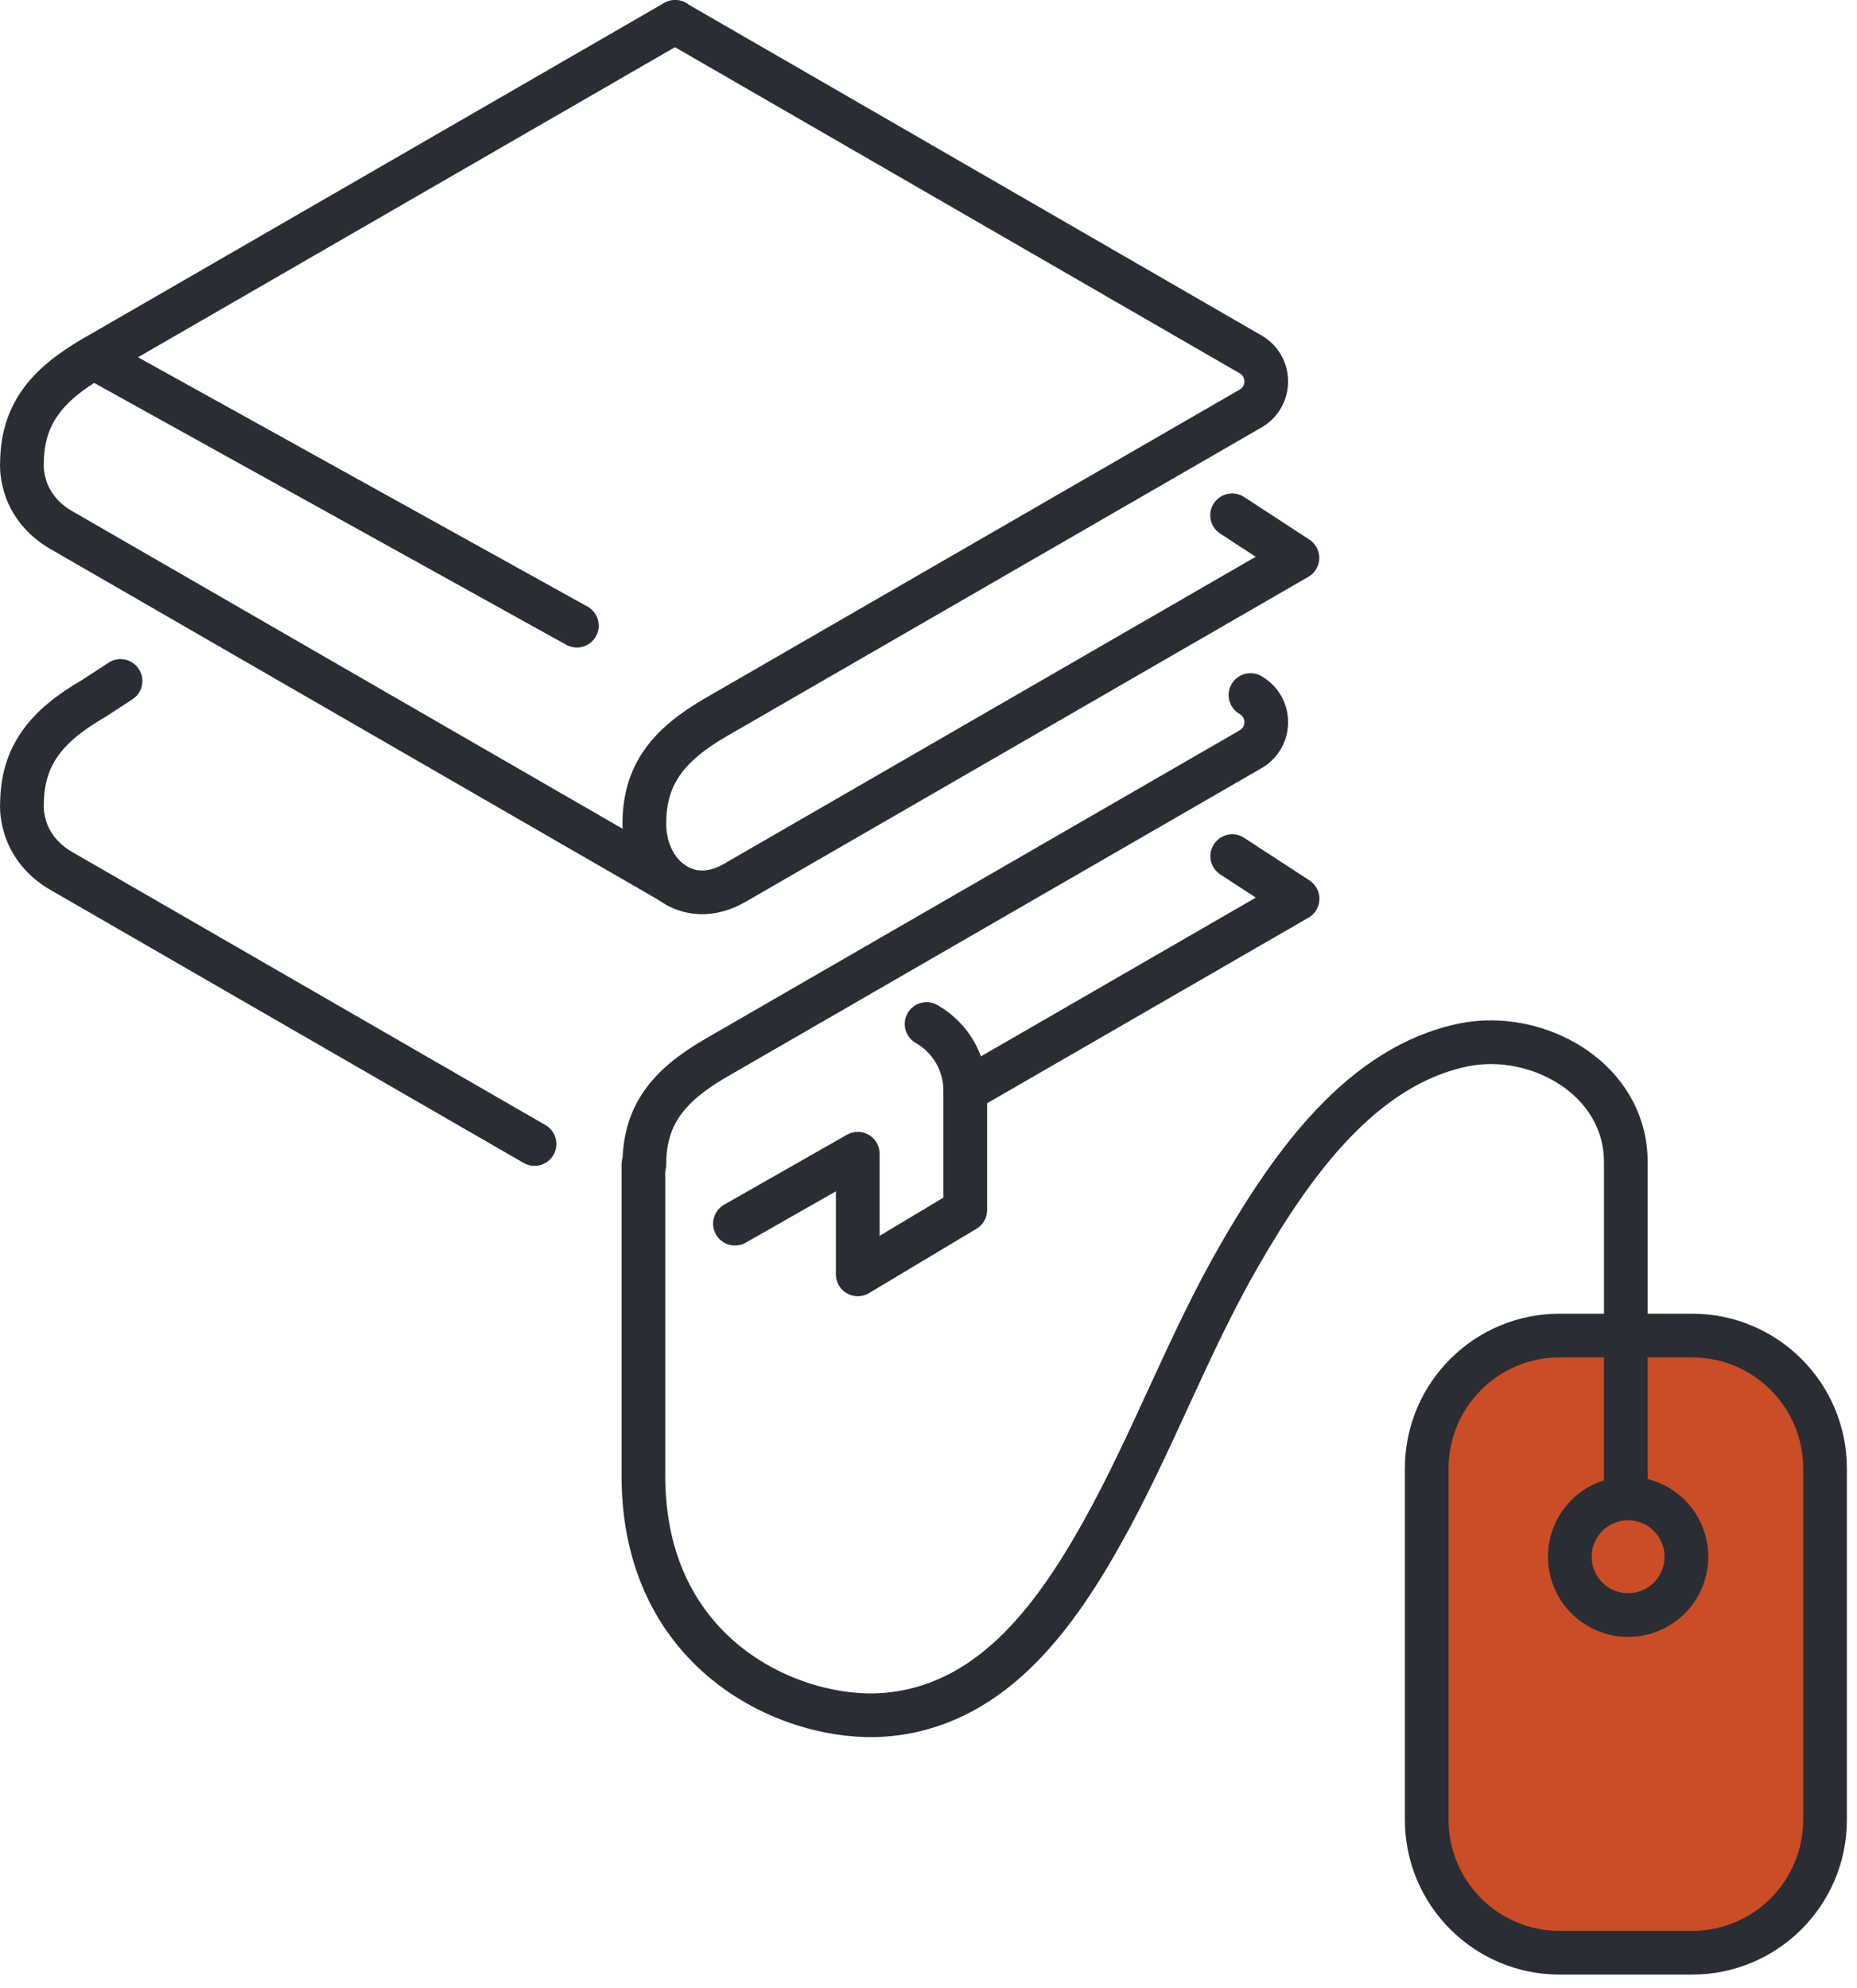<svg width="85" height="91" viewBox="0 0 85 91" fill="none" xmlns="http://www.w3.org/2000/svg">
<path d="M30.898 1.006L57.239 16.216C58.199 16.767 58.199 18.148 57.239 18.699L32.78 32.819C30.552 34.107 29.493 35.475 29.493 37.71C29.493 39.938 31.406 41.691 33.635 40.403L59.387 25.533L56.397 23.583" stroke="#2A2D34" stroke-width="2" stroke-linecap="round" stroke-linejoin="round"/>
<path d="M30.719 40.366L2.781 24.245C1.988 23.787 1.369 23.057 1.128 22.172C0.979 21.633 0.998 21.237 1.004 21.256C1.004 19.027 2.063 17.653 4.291 16.365L30.904 1" stroke="#2A2D34" stroke-width="2" stroke-linecap="round" stroke-linejoin="round"/>
<path d="M44.177 49.918L59.393 41.133L56.403 39.183" stroke="#2A2D34" stroke-width="2" stroke-linecap="round" stroke-linejoin="round"/>
<path d="M24.466 52.357L2.781 39.846C1.988 39.388 1.369 38.657 1.128 37.772C0.979 37.233 0.998 36.837 1.004 36.856C1.004 34.627 2.063 33.253 4.291 31.965L5.517 31.166" stroke="#2A2D34" stroke-width="2" stroke-linecap="round" stroke-linejoin="round"/>
<path d="M33.641 56.003L39.262 52.802V58.324L44.183 55.378V49.918C44.183 48.655 43.508 47.491 42.413 46.866" stroke="#2A2D34" stroke-width="2" stroke-linecap="round" stroke-linejoin="round"/>
<path d="M57.239 31.81C58.199 32.361 58.199 33.742 57.239 34.293L32.78 48.413C30.552 49.701 29.493 51.069 29.493 53.304" stroke="#2A2D34" stroke-width="2" stroke-linecap="round" stroke-linejoin="round"/>
<path d="M4.291 16.371L26.404 28.635" stroke="#2A2D34" stroke-width="2" stroke-linecap="round" stroke-linejoin="round"/>
<path d="M77.451 61.123H71.391C68.03 61.123 65.305 63.847 65.305 67.208V83.285C65.305 86.646 68.03 89.37 71.391 89.37H77.451C80.812 89.37 83.537 86.646 83.537 83.285V67.208C83.537 63.847 80.812 61.123 77.451 61.123Z" fill="#CA4D25" stroke="#2A2D34" stroke-width="2" stroke-linecap="round" stroke-linejoin="round"/>
<path d="M76.984 72.28C77.554 70.921 76.915 69.357 75.556 68.787C74.198 68.216 72.634 68.856 72.063 70.214C71.493 71.573 72.132 73.137 73.491 73.707C74.85 74.278 76.414 73.638 76.984 72.28Z" stroke="#2A2D34" stroke-width="2" stroke-linecap="round" stroke-linejoin="round"/>
<path d="M74.418 68.502V61.123" stroke="#2A2D34" stroke-width="2" stroke-linecap="round" stroke-linejoin="round"/>
<path d="M74.418 61.123V53.193C74.418 49.348 70.344 47.144 67.008 47.819C62.34 48.766 59.146 53.273 56.763 57.396C54.385 61.507 52.763 66.013 50.442 70.155C48.127 74.296 45.192 78.122 40.463 78.481C36.365 78.791 29.45 75.887 29.45 67.536V53.304" stroke="#2A2D34" stroke-width="2" stroke-linecap="round" stroke-linejoin="round"/>
</svg>
